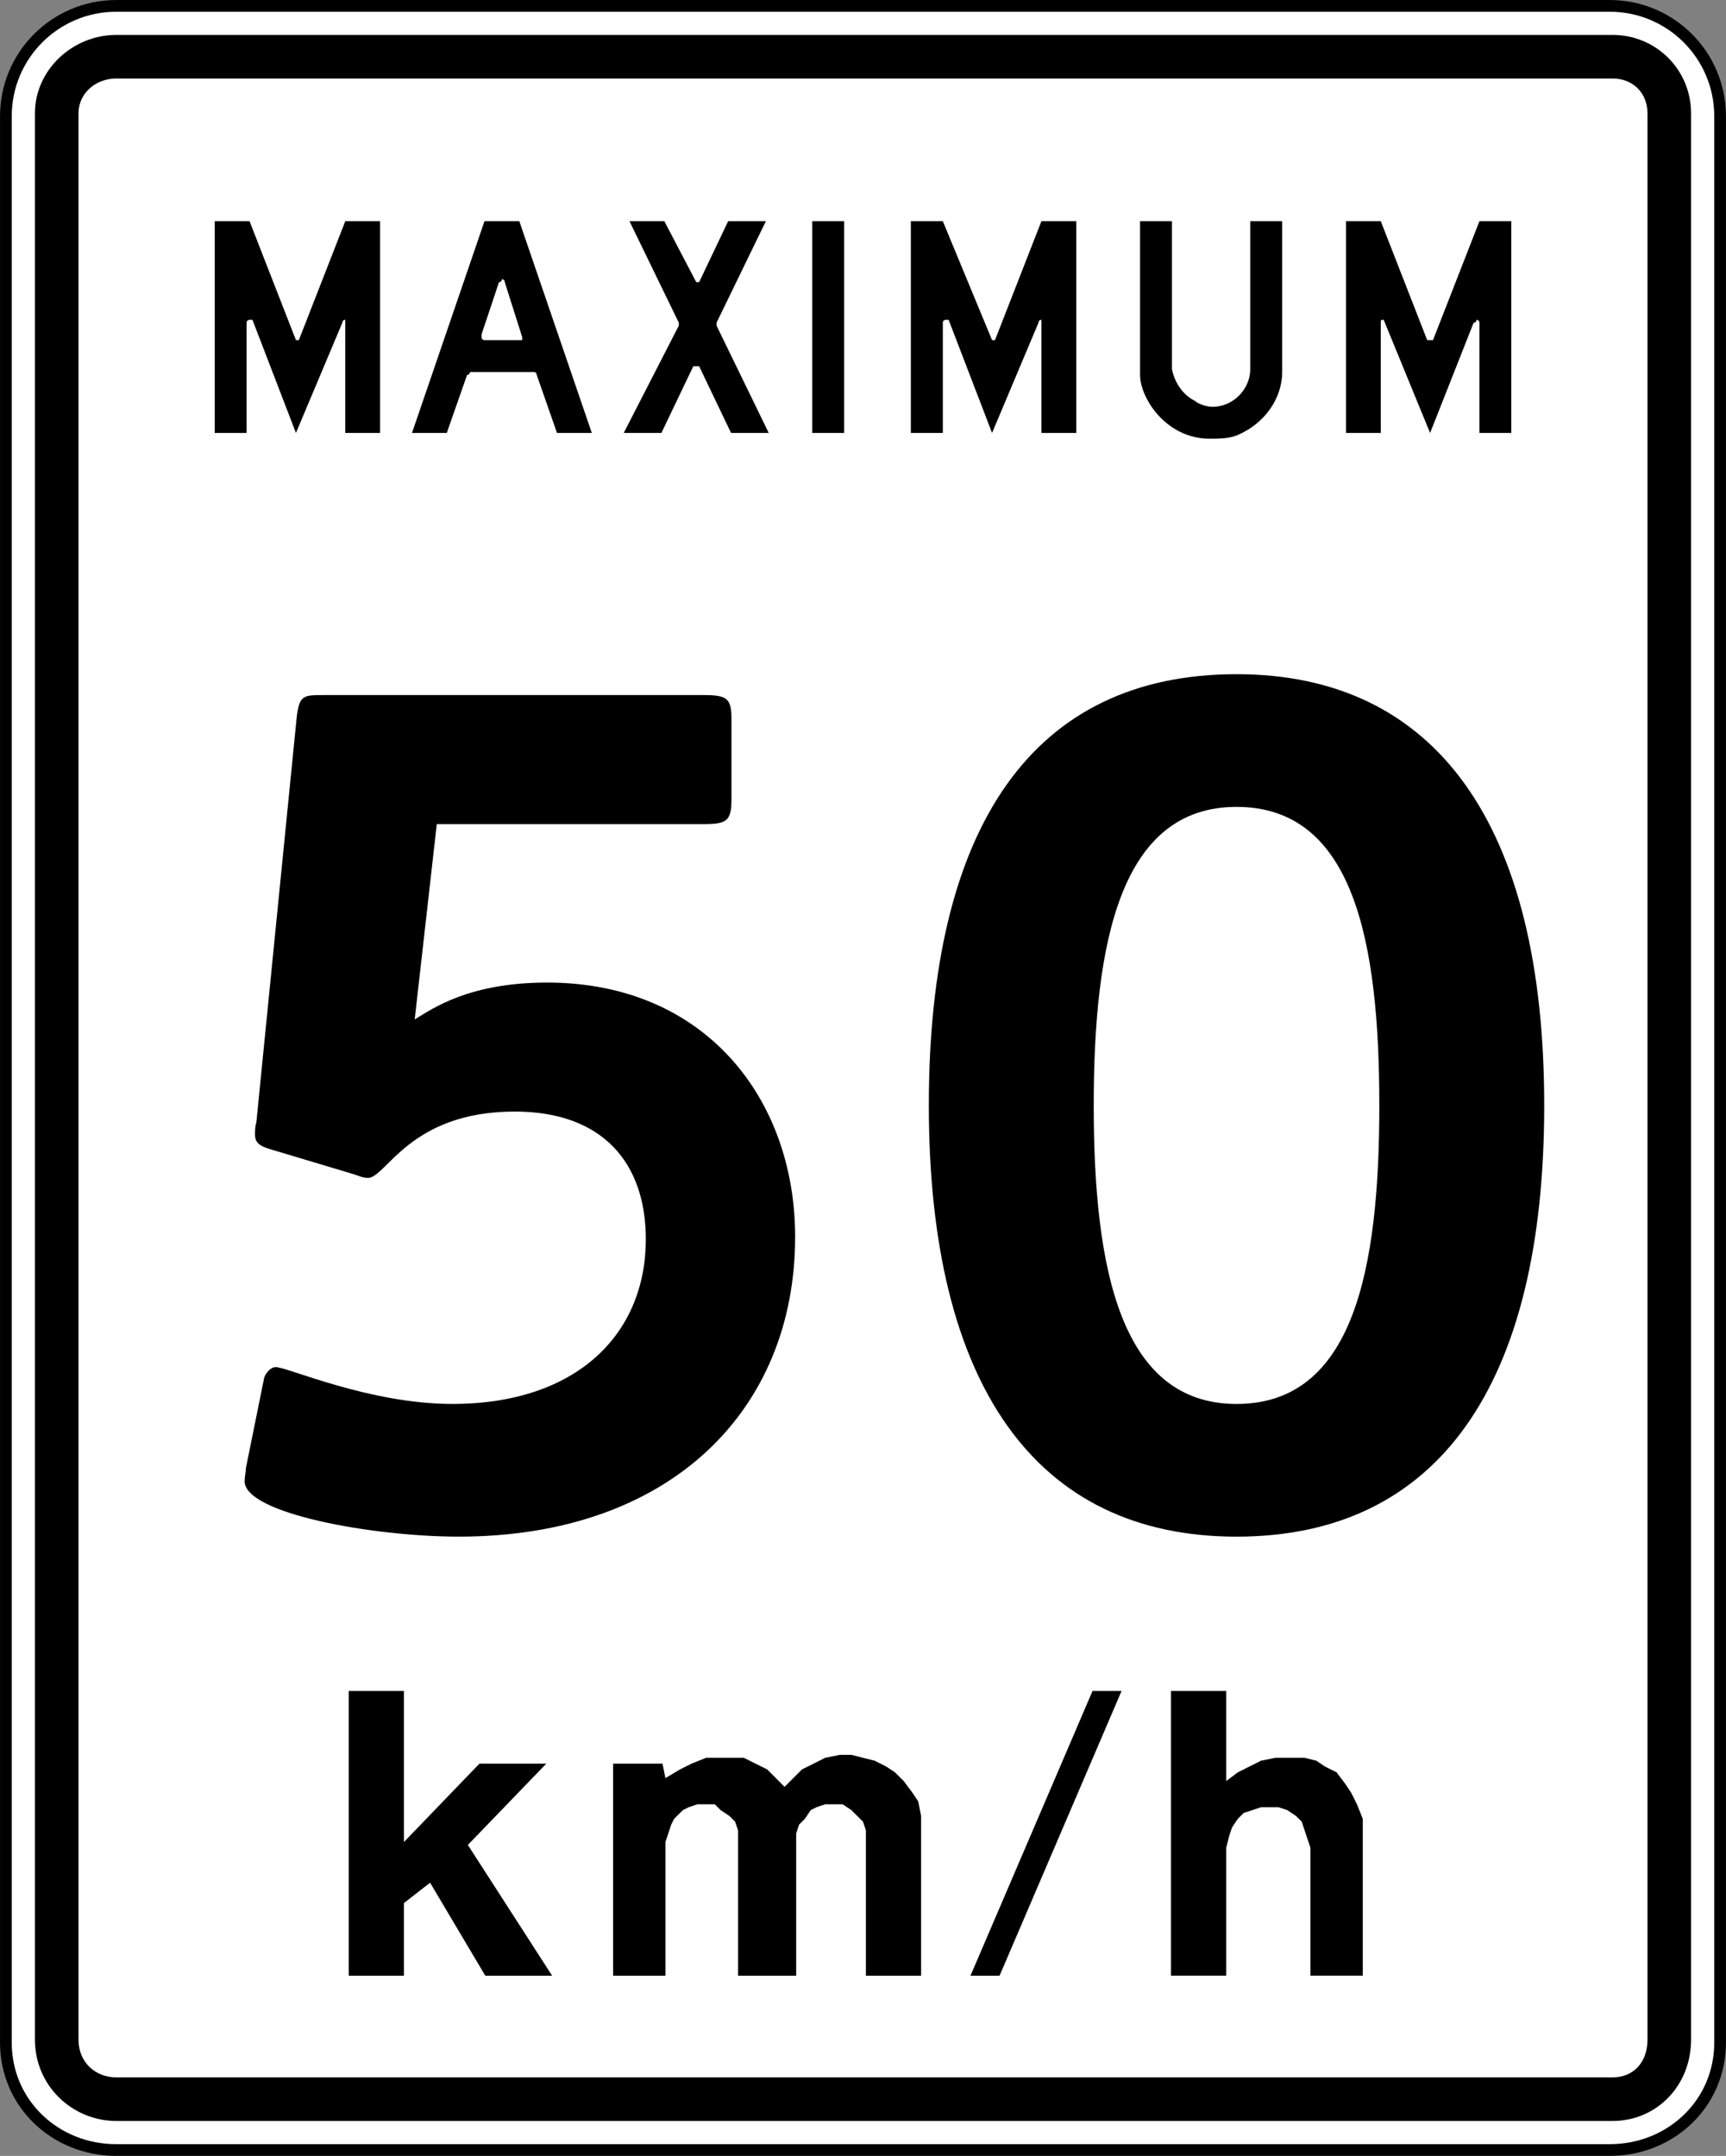 <?xml version="1.0" encoding="UTF-8" standalone="no"?>
<svg
   xmlns:dc="http://purl.org/dc/elements/1.1/"
   xmlns:cc="http://creativecommons.org/ns#"
   xmlns:rdf="http://www.w3.org/1999/02/22-rdf-syntax-ns#"
   xmlns:svg="http://www.w3.org/2000/svg"
   xmlns="http://www.w3.org/2000/svg"
   xmlns:sodipodi="http://sodipodi.sourceforge.net/DTD/sodipodi-0.dtd"
   xmlns:inkscape="http://www.inkscape.org/namespaces/inkscape"
   width="221.025"
   height="276.09"
   viewBox="0 0 623.781 779.188"
   version="1.1"
   id="svg2"
   inkscape:version="0.48.2 r9819"
   sodipodi:docname="AJAX1.svg">
  <rect x="0" y="0" width="623.781" height="779.188" fill="#808080" stroke="none"/>
  <defs
     id="defs60">
    <clipPath
       clipPathUnits="userSpaceOnUse"
       id="clipPath3564">
      <path
         inkscape:connector-curvature="0"
         d="m 63,43 512.622,0 0,313.129 L 63,356.129 63,43 z"
         id="path3566" />
    </clipPath>
  </defs>
  <sodipodi:namedview
     pagecolor="#ffffff"
     bordercolor="#666666"
     borderopacity="1"
     objecttolerance="10"
     gridtolerance="10"
     guidetolerance="10"
     inkscape:pageopacity="0"
     inkscape:pageshadow="2"
     inkscape:window-width="1280"
     inkscape:window-height="1004"
     id="namedview58"
     showgrid="false"
     fit-margin-top="0"
     fit-margin-left="0"
     fit-margin-right="0"
     fit-margin-bottom="0"
     inkscape:zoom="1.2206738"
     inkscape:cx="129.85366"
     inkscape:cy="132.44103"
     inkscape:window-x="-8"
     inkscape:window-y="-8"
     inkscape:window-maximized="1"
     inkscape:current-layer="svg2"
     showguides="true"
     inkscape:guide-bbox="true" />
  <polygon
     points="315,545 235,375 315,205 395,375 "
     id="polygon10"
     style="fill:none;stroke:#ffffff;stroke-width:40"
     transform="translate(26041.226,7116.056)" />
  <!-- draw the bicycle -->
  <!-- RIGHT -->
  <!-- LANE -->
  <!-- ONLY -->
  <path
     id="path3917"
     style="fill:#ffffff;fill-opacity:1;fill-rule:evenodd;stroke:#000000;stroke-width:4.233;stroke-miterlimit:4;stroke-opacity:1;stroke-dasharray:none"
     d="m 2.125,738.221 c 0,22.048 17.85,38.849 39.898,38.849 l 539.742,0 c 22.048,0 39.887,-16.801 39.887,-38.849 l 0,-696.198 c 0,-22.059 -17.839,-39.898 -39.887,-39.898 l -539.742,0 C 19.975,2.125 2.125,19.964 2.125,42.023 l 0,696.198 z"
     inkscape:connector-curvature="0" />
  <path
     id="path3919"
     style="fill:#000000;fill-opacity:1;fill-rule:evenodd;stroke:none"
     d="m 394.845,611.149 10.493,0 -44.096,102.916 -10.505,0 z m 28.355,0 19.961,0 0,32.553 4.197,-3.137 4.186,-2.099 4.197,-2.11 5.258,-1.049 5.258,0 5.235,0 4.209,1.049 3.148,2.11 4.197,2.099 3.16,4.197 2.099,3.148 2.099,4.197 2.099,5.247 0,5.258 0,51.452 -18.9,0 0,-46.206 -1.049,-3.16 -1.061,-3.136 -1.038,-3.16 -2.099,-2.087 -3.148,-2.099 -3.148,-1.049 -3.171,0 -3.148,0 -3.137,1.049 -3.148,1.038 -2.099,2.099 -2.11,3.16 -1.049,3.148 -1.038,4.197 0,4.186 0,42.02 -19.961,0 z m -225.77,26.268 -28.344,29.393 30.454,47.255 -24.158,0 -19.949,-33.614 -9.444,7.357 0,26.257 -19.949,0 0,-102.916 19.949,0 0,54.6 27.283,-28.332 z m 75.61,0 4.209,2.087 3.148,3.148 3.148,3.16 3.148,-3.16 3.148,-3.148 4.197,-2.087 4.198,-2.11 5.258,-1.061 4.197,0 4.209,1.061 4.197,1.049 4.186,2.11 3.16,2.099 3.148,3.137 3.148,4.209 2.11,3.148 1.038,5.258 0,4.197 0,53.551 -19.949,0 0,-49.365 0,-3.136 -1.038,-3.16 -2.11,-2.087 -2.099,-2.099 -3.16,-2.11 -3.148,0 -3.148,0 -3.148,1.061 -2.087,1.049 -2.11,3.137 -2.099,2.11 -1.049,3.148 0,3.137 0,48.316 -21.01,0 0,-49.365 0,-3.136 -1.05,-3.16 -2.099,-2.087 -3.148,-2.099 -2.11,-2.11 -3.148,0 -3.136,0 -3.148,1.061 -2.099,1.049 -3.16,3.137 -1.061,2.11 -1.038,3.148 -1.05,3.137 0,48.316 -18.9,0 0,-76.648 17.85,0 1.049,5.235 5.258,-3.148 4.197,-2.087 5.235,-2.11 4.209,0 5.258,0 4.197,0 z M 28.371,737.162 c 0,8.406 6.296,13.653 13.641,13.653 l 540.792,0 c 7.345,0 12.603,-5.247 12.603,-13.653 l 0,-696.187 c 0,-7.357 -5.258,-12.604 -12.603,-12.604 l -540.792,0 c -7.345,0 -13.641,5.247 -13.641,12.604 z m -15.752,0 0,-696.187 c 0,-15.752 13.664,-28.355 29.393,-28.355 l 540.792,0 c 15.752,0 28.355,12.604 28.355,28.355 l 0,696.187 c 0,16.813 -12.604,29.405 -28.355,29.405 l -540.792,0 c -15.729,0 -29.393,-12.592 -29.393,-29.405"
     inkscape:connector-curvature="0"
     sodipodi:nodetypes="cccccccccccccccccccccccccccccccccccccccccccccccccccccccccccccccccccccccccccccccccccccccccccccccccccccccccccccccccccccccssssssssscsssssssc" />
  <path
     id="path3921"
     style="fill:#000000;fill-opacity:1;fill-rule:nonzero;stroke:none"
     d="m 149.876,368.443 c 6.573,-4.001 19.707,-13.319 47.866,-13.319 57.229,0 89.621,42.17 89.621,91.904 0,62.615 -45.053,108.347 -121.539,108.347 -31.434,0 -77.409,-8.429 -77.409,-19.984 0,-1.776 0.473,-3.54 0.473,-4.889 l 6.562,-32.414 c 0.473,-1.764 2.352,-3.99 4.22,-3.99 4.221,0 33.787,13.319 63.814,13.319 45.041,0 69.914,-25.311 69.914,-59.501 0,-27.514 -15.486,-46.171 -47.382,-46.171 -38.007,0 -46.459,23.985 -53.032,23.985 -1.868,0 -3.748,-0.899 -5.154,-1.338 l -28.159,-8.441 c -4.693,-1.338 -7.507,-2.214 -7.507,-5.766 0,-1.338 0,-3.113 0.473,-4.44 L 107.187,259.658 c 0.934,-8.441 2.341,-8.441 9.848,-8.441 l 137.464,0 c 8.453,0 9.859,1.338 9.859,8.891 l 0,28.413 c 0,7.991 -1.407,9.329 -9.859,9.329 l -96.643,0 -7.98,70.594 z"
     inkscape:connector-curvature="0" />
  <path
     id="path3923"
     style="fill:#000000;fill-opacity:1;fill-rule:nonzero;stroke:none"
     d="m 446.888,507.422 c -41.754,0 -51.614,-48.397 -51.614,-107.898 0,-59.49 9.859,-107.898 51.614,-107.898 42.216,0 51.602,48.408 51.602,107.898 0,59.501 -9.386,107.898 -51.602,107.898 m 111.196,-107.898 c 0,-101.244 -38.941,-155.856 -111.196,-155.856 -73.673,0 -111.207,55.062 -111.207,155.856 0,100.794 38.468,155.856 111.207,155.856 72.716,0 111.196,-54.623 111.196,-155.856"
     inkscape:connector-curvature="0" />
  <path
     d="m 293.551,79.948 11.52,0 0,76.533 -11.52,0 z M 174.042,121.876 c 0,0 0,1.049 1.049,1.049 l 13.641,0 0,-1.049 -6.308,-19.903 c 0,-1.061 -1.049,-1.061 -1.049,-1.061 0,0 0,1.061 -1.038,1.061 l -6.296,18.854 z m 237.982,-41.928 11.52,0 0,53.47 c 1.049,5.235 4.174,9.433 8.383,11.52 1.061,1.049 4.186,2.099 6.285,2.099 7.345,0 13.63,-6.285 13.63,-13.618 l 0,-53.47 11.543,0 0,54.508 c 0,9.433 -6.285,18.865 -16.778,23.062 -3.16,1.038 -6.285,1.038 -9.444,1.038 -15.729,0 -25.138,-14.668 -25.138,-23.062 z m -186.61,76.533 19.914,-38.791 0,-1.049 -17.827,-36.692 12.592,0 11.531,22.025 1.049,0 10.482,-22.025 13.63,0 -17.827,36.692 0,1.049 18.865,38.791 -13.618,0 -11.531,-24.112 -1.049,0 c 0,0 0,0 -1.061,0 l -11.531,24.112 z m 103.77,0 0,-76.533 11.554,0 17.793,42.977 1.061,0 16.778,-42.977 12.592,0 0,76.533 -12.592,0 0,-39.84 0,-1.049 c -1.061,0 -1.061,1.049 -1.061,1.049 l -16.778,39.84 -15.694,-40.89 -1.049,0 c 0,0 -1.049,0 -1.049,1.049 l 0,39.84 z m -251.588,0 0,-76.533 12.592,0 16.766,42.977 c 0,0 0,0 1.049,0 l 16.778,-42.977 12.581,0 0,76.533 -12.581,0 0,-39.84 0,-1.049 c -1.061,0 -1.061,1.049 -1.061,1.049 l -16.766,39.84 -15.717,-40.89 -1.049,0 c 0,0 -1.061,0 -1.061,1.049 l 0,39.84 z m 408.851,0 0,-76.533 12.569,0 16.778,42.977 1.049,0 1.049,0 16.778,-42.977 11.52,0 0,76.533 -11.52,0 0,-39.84 c 0,-1.049 -1.049,-1.049 -1.049,-1.049 0,0 0,1.049 -1.049,1.049 l -15.729,39.84 -16.778,-40.89 c -1.049,0 -1.049,0 -1.049,1.049 l 0,39.84 z m -337.554,0 26.199,-76.533 12.592,0 26.199,76.533 -12.581,0 -7.334,-20.987 c 0,0 0,-1.038 -1.061,-1.038 l -23.062,0 c 0,0 0,1.038 -1.038,1.038 l -7.345,20.987 z"
     style="fill:#000000;fill-opacity:1;fill-rule:evenodd;stroke:none"
     id="path3134"
     inkscape:connector-curvature="0"
     sodipodi:nodetypes="ccccccscccccccccccssccscssccccccccccccccccccccccccccccccccccscccccccccccccccccsccccccccccccsccccsccccccccscccc" />
</svg>
